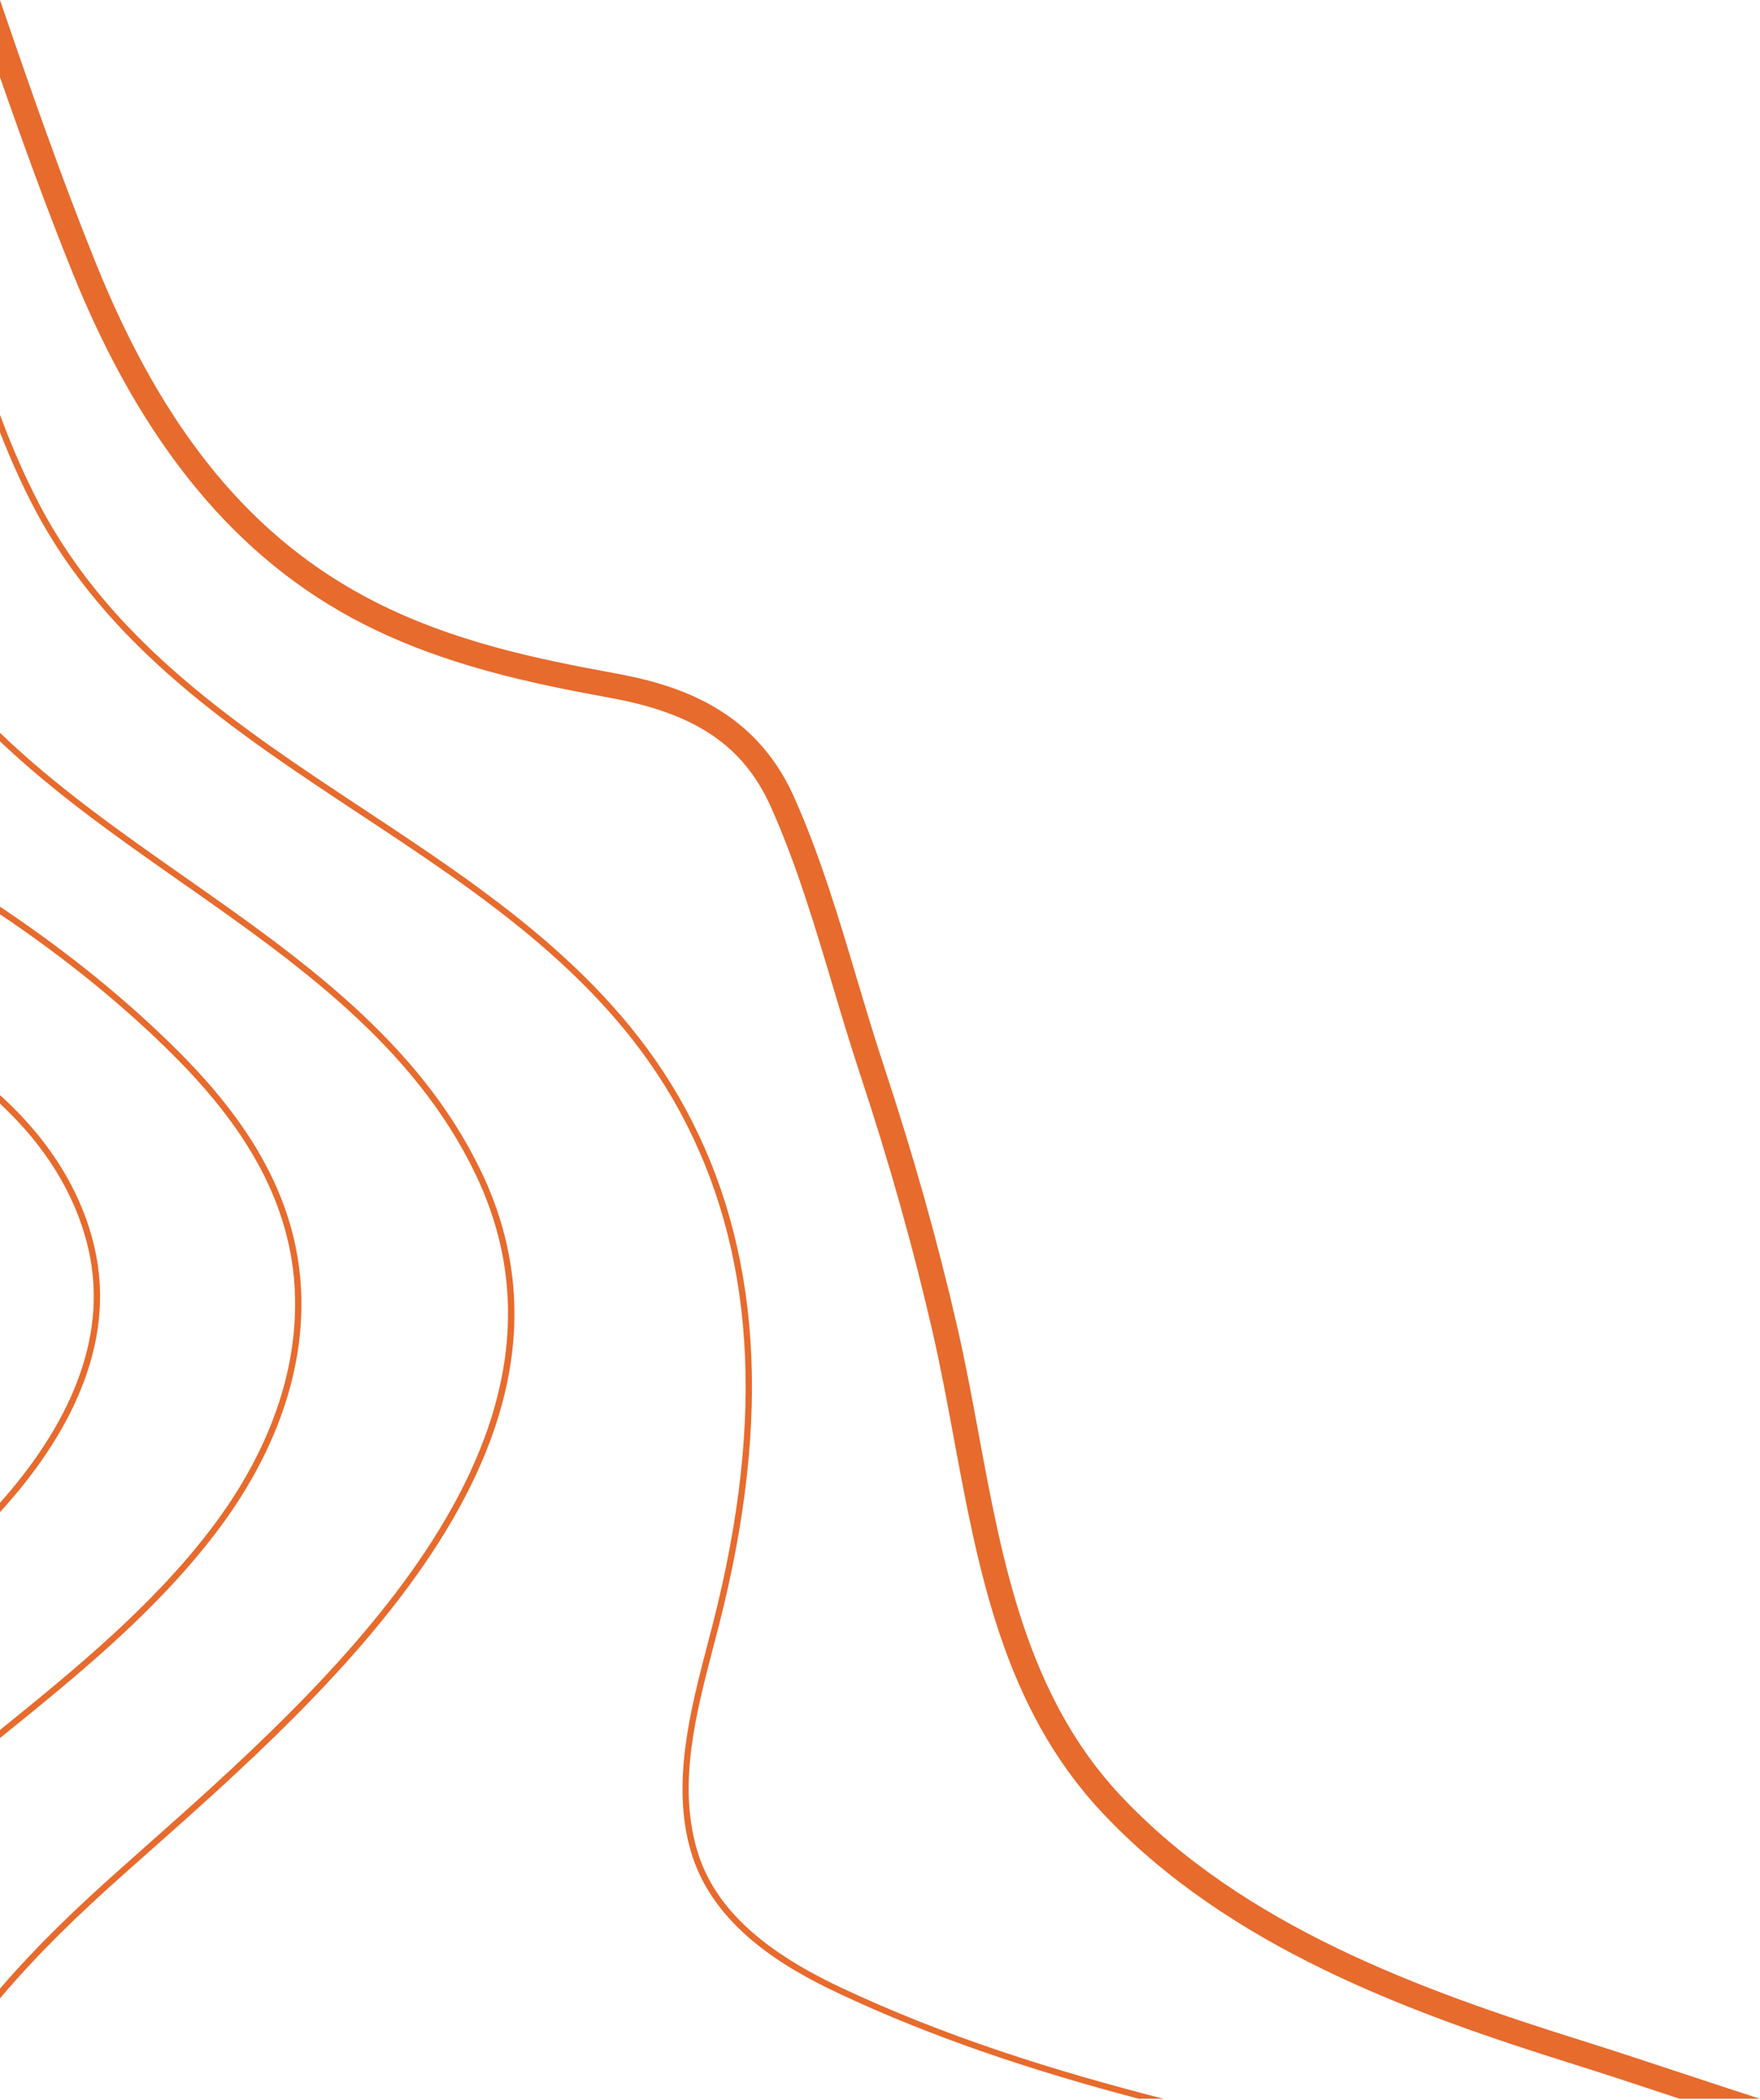 <svg width="564" height="673" viewBox="0 0 564 673" fill="none" xmlns="http://www.w3.org/2000/svg">
<path fill-rule="evenodd" clip-rule="evenodd" d="M538.884 664.333C528.368 660.853 517.499 657.248 506.912 653.927C456.015 637.954 398.407 617.395 358.945 575.241C329.159 543.422 321.266 500.818 313.628 459.605C311.544 448.329 309.387 436.682 306.812 425.445C300.518 397.96 292.761 370.395 283.097 341.185C280.131 332.187 277.319 322.785 274.607 313.676C268.77 294.097 262.73 273.868 254.367 255.219C241.793 227.228 217.215 219.446 197.201 215.78C171.997 211.186 145.284 205.625 120.177 192.864C80.969 172.922 52.543 138.445 30.727 84.371C19.574 56.717 9.586 28.069 0 0V24.757C7.305 45.714 14.942 66.785 23.236 87.344C45.503 142.557 76.014 179.408 116.496 199.989C142.582 213.249 169.95 218.965 195.741 223.675C222.934 228.637 238.26 239.041 246.983 258.481C255.141 276.648 261.104 296.628 266.861 315.953C269.594 325.102 272.424 334.583 275.43 343.676C285.016 372.648 292.702 399.984 298.939 427.225C301.476 438.311 303.61 449.871 305.688 461.052C313.531 503.388 321.648 547.17 353.031 580.697C393.835 624.29 452.596 645.292 504.485 661.565C515.002 664.87 525.841 668.46 536.327 671.939C536.965 672.145 537.61 672.359 538.247 672.572H564C555.579 669.868 547.207 667.092 538.884 664.333" fill="#E76B2D"/>
<path fill-rule="evenodd" clip-rule="evenodd" d="M269.085 636.744C242.999 624.385 228.448 610.373 223.307 592.645C217.167 571.493 223.023 549.076 228.682 527.418C229.31 525.046 229.925 522.689 230.523 520.333C247.434 453.832 243.84 399.77 219.527 355.062C196.036 311.857 155.595 285.122 116.486 259.274C76.731 233 35.624 205.836 12.485 161.377C7.706 152.209 3.614 142.67 0 132.941V138.579C3.173 146.667 6.688 154.602 10.693 162.305C34.065 207.228 75.399 234.524 115.359 260.952C154.273 286.664 194.498 313.249 217.754 356.011C241.813 400.261 245.349 453.848 228.566 519.85C227.968 522.191 227.35 524.539 226.735 526.912C221.27 547.826 215.072 571.509 221.358 593.191C228.349 617.284 251.45 630.6 268.212 638.539C299.342 653.262 332.125 663.921 364.899 672.572H372.871C337.726 663.597 302.437 652.511 269.085 636.744" fill="#E76B2D"/>
<path fill-rule="evenodd" clip-rule="evenodd" d="M154.185 375.392C134.159 333.594 96.02 306.86 59.143 281.011C38.718 266.687 17.91 252.092 0 234.832V237.575C17.683 254.369 38.012 268.636 57.978 282.632C94.649 308.346 132.565 334.931 152.364 376.246C193.353 461.803 104.403 540.568 45.543 592.685L38.404 599.042C25.088 610.871 11.898 623.404 0 637.266V640.389C12.231 625.895 25.91 612.824 39.745 600.529L46.884 594.195C106.194 541.667 195.82 462.301 154.185 375.392" fill="#E76B2D"/>
<path fill-rule="evenodd" clip-rule="evenodd" d="M96.452 412.691C94.463 376.396 71.001 349.812 50.781 330.716C35.525 316.317 18.498 302.882 0 290.563V292.998C17.968 305.049 34.527 318.135 49.391 332.171C69.337 351.03 92.495 377.203 94.434 412.809C96.197 445.119 80.892 472.517 67.74 489.795C48.735 514.774 24.038 534.945 0 554.389V556.975C24.538 537.152 49.87 516.608 69.347 490.989C82.703 473.443 98.242 445.625 96.452 412.691" fill="#E76B2D"/>
<path fill-rule="evenodd" clip-rule="evenodd" d="M0 353.679C15.414 367.999 25.449 384.913 28.867 402.878C34.683 433.408 18.057 461.321 0 481.571V484.576C18.937 463.851 36.976 434.673 30.855 402.514C27.251 383.576 16.509 365.817 0 350.951V353.679" fill="#E76B2D"/>
</svg>
